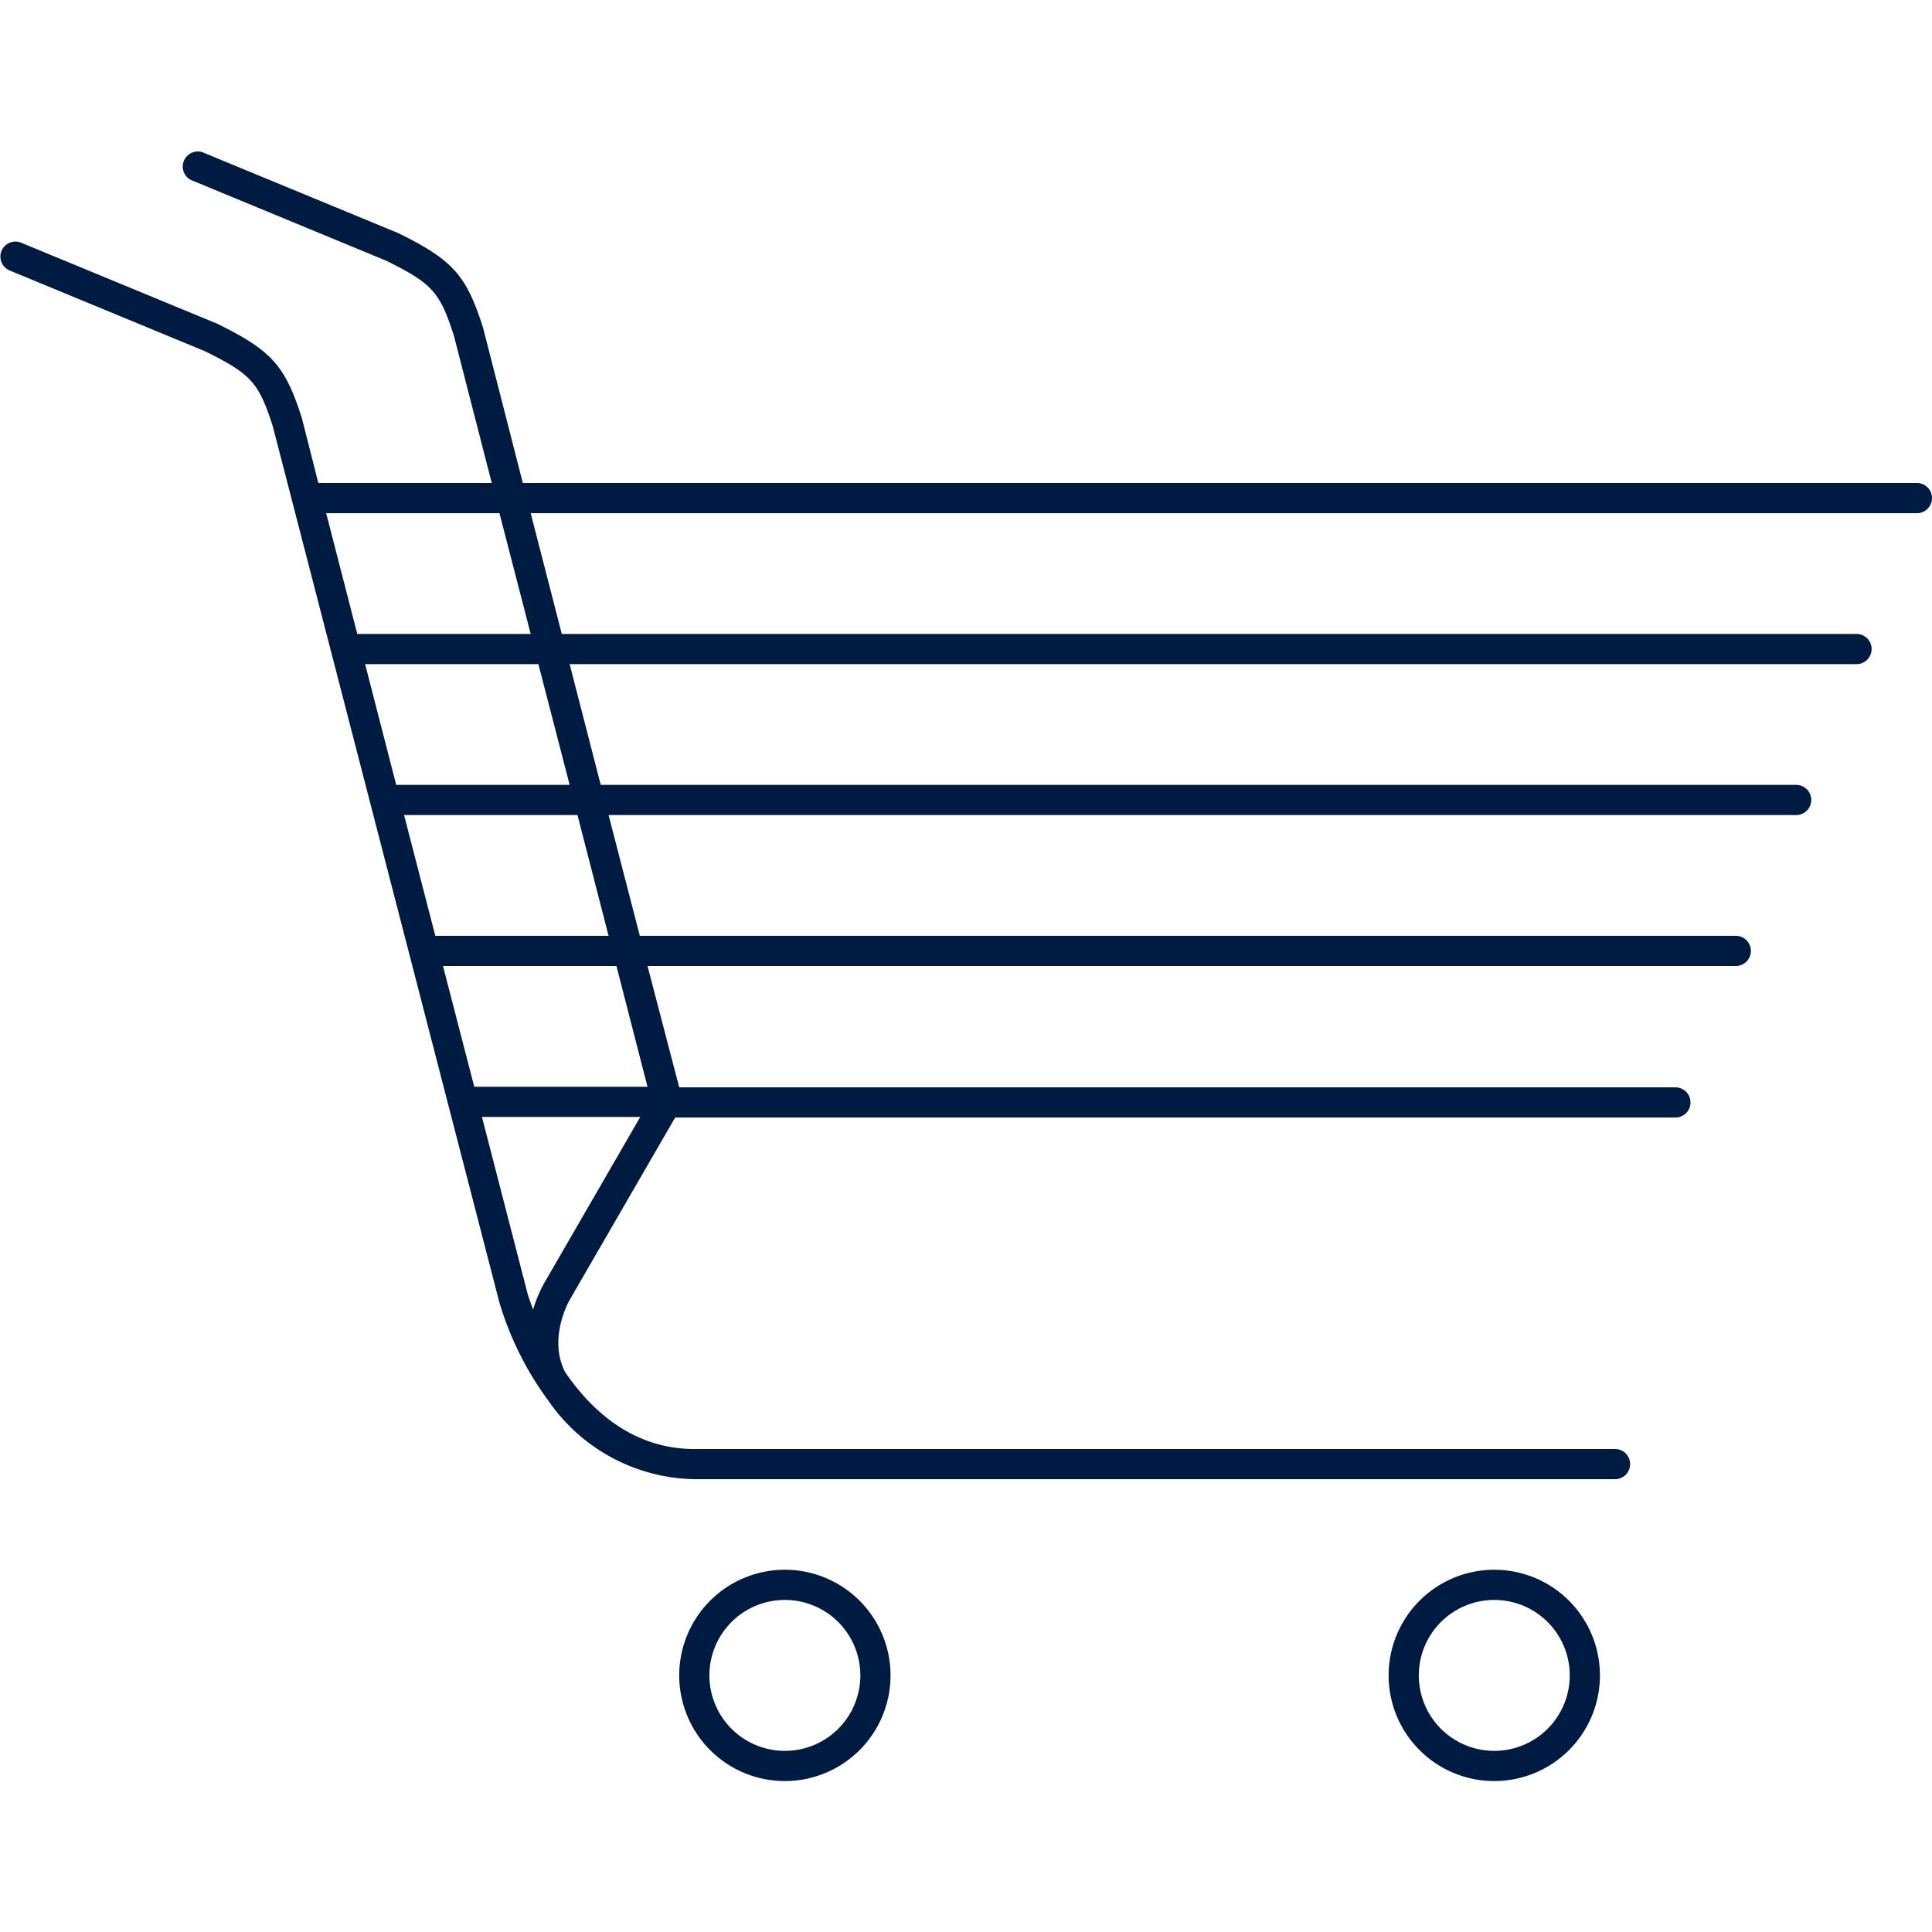 <?xml version="1.0" encoding="UTF-8"?>
<svg xmlns="http://www.w3.org/2000/svg" id="ICON" viewBox="0 0 128 128">
  <title>eshop</title>
  <path id="eshop" d="M127,32H34.64L32,21.7c-1.11-3.48-2-4.47-5.6-6.25l-13-5.37a1,1,0,0,0-.76,1.84l12.94,5.35c3.06,1.51,3.57,2.08,4.5,5L32.58,32H21.09L20,27.7c-1.11-3.48-2-4.47-5.6-6.25l-13-5.37a1,1,0,0,0-1.3.54,1,1,0,0,0,.54,1.3l12.94,5.35c3.06,1.51,3.57,2.08,4.5,5l15,58a21.1,21.1,0,0,0,3.09,6.31,1.13,1.13,0,0,1,.1.13A12,12,0,0,0,46,98h61a1,1,0,0,0,0-2H46c-4.06,0-6.81-2.54-8.55-5.08-1.17-2.25.26-4.76.34-4.88l6.94-12H111a1,1,0,0,0,0-2H45L42.9,64H115a1,1,0,0,0,0-2H42.39l-2.07-8H119a1,1,0,0,0,0-2H39.8l-2.06-8H123a1,1,0,0,0,0-2H37.22l-2.06-8H127a1,1,0,0,0,0-2ZM36.06,85a8.34,8.34,0,0,0-.74,1.77c-.23-.63-.35-1-.35-1L31.93,74H42.42ZM42.9,72H31.42l-2.07-8H40.84ZM40.32,62H28.84l-2.07-8H38.26ZM37.74,52H26.25l-2.06-8H35.67ZM35.16,42H23.67l-2.06-8H33.09ZM52,104a7,7,0,1,0,7,7A7,7,0,0,0,52,104Zm0,12a5,5,0,1,1,5-5A5,5,0,0,1,52,116Zm47-12a7,7,0,1,0,7,7A7,7,0,0,0,99,104Zm0,12a5,5,0,1,1,5-5A5,5,0,0,1,99,116Z" style="fill:#001b41"></path>
</svg>
